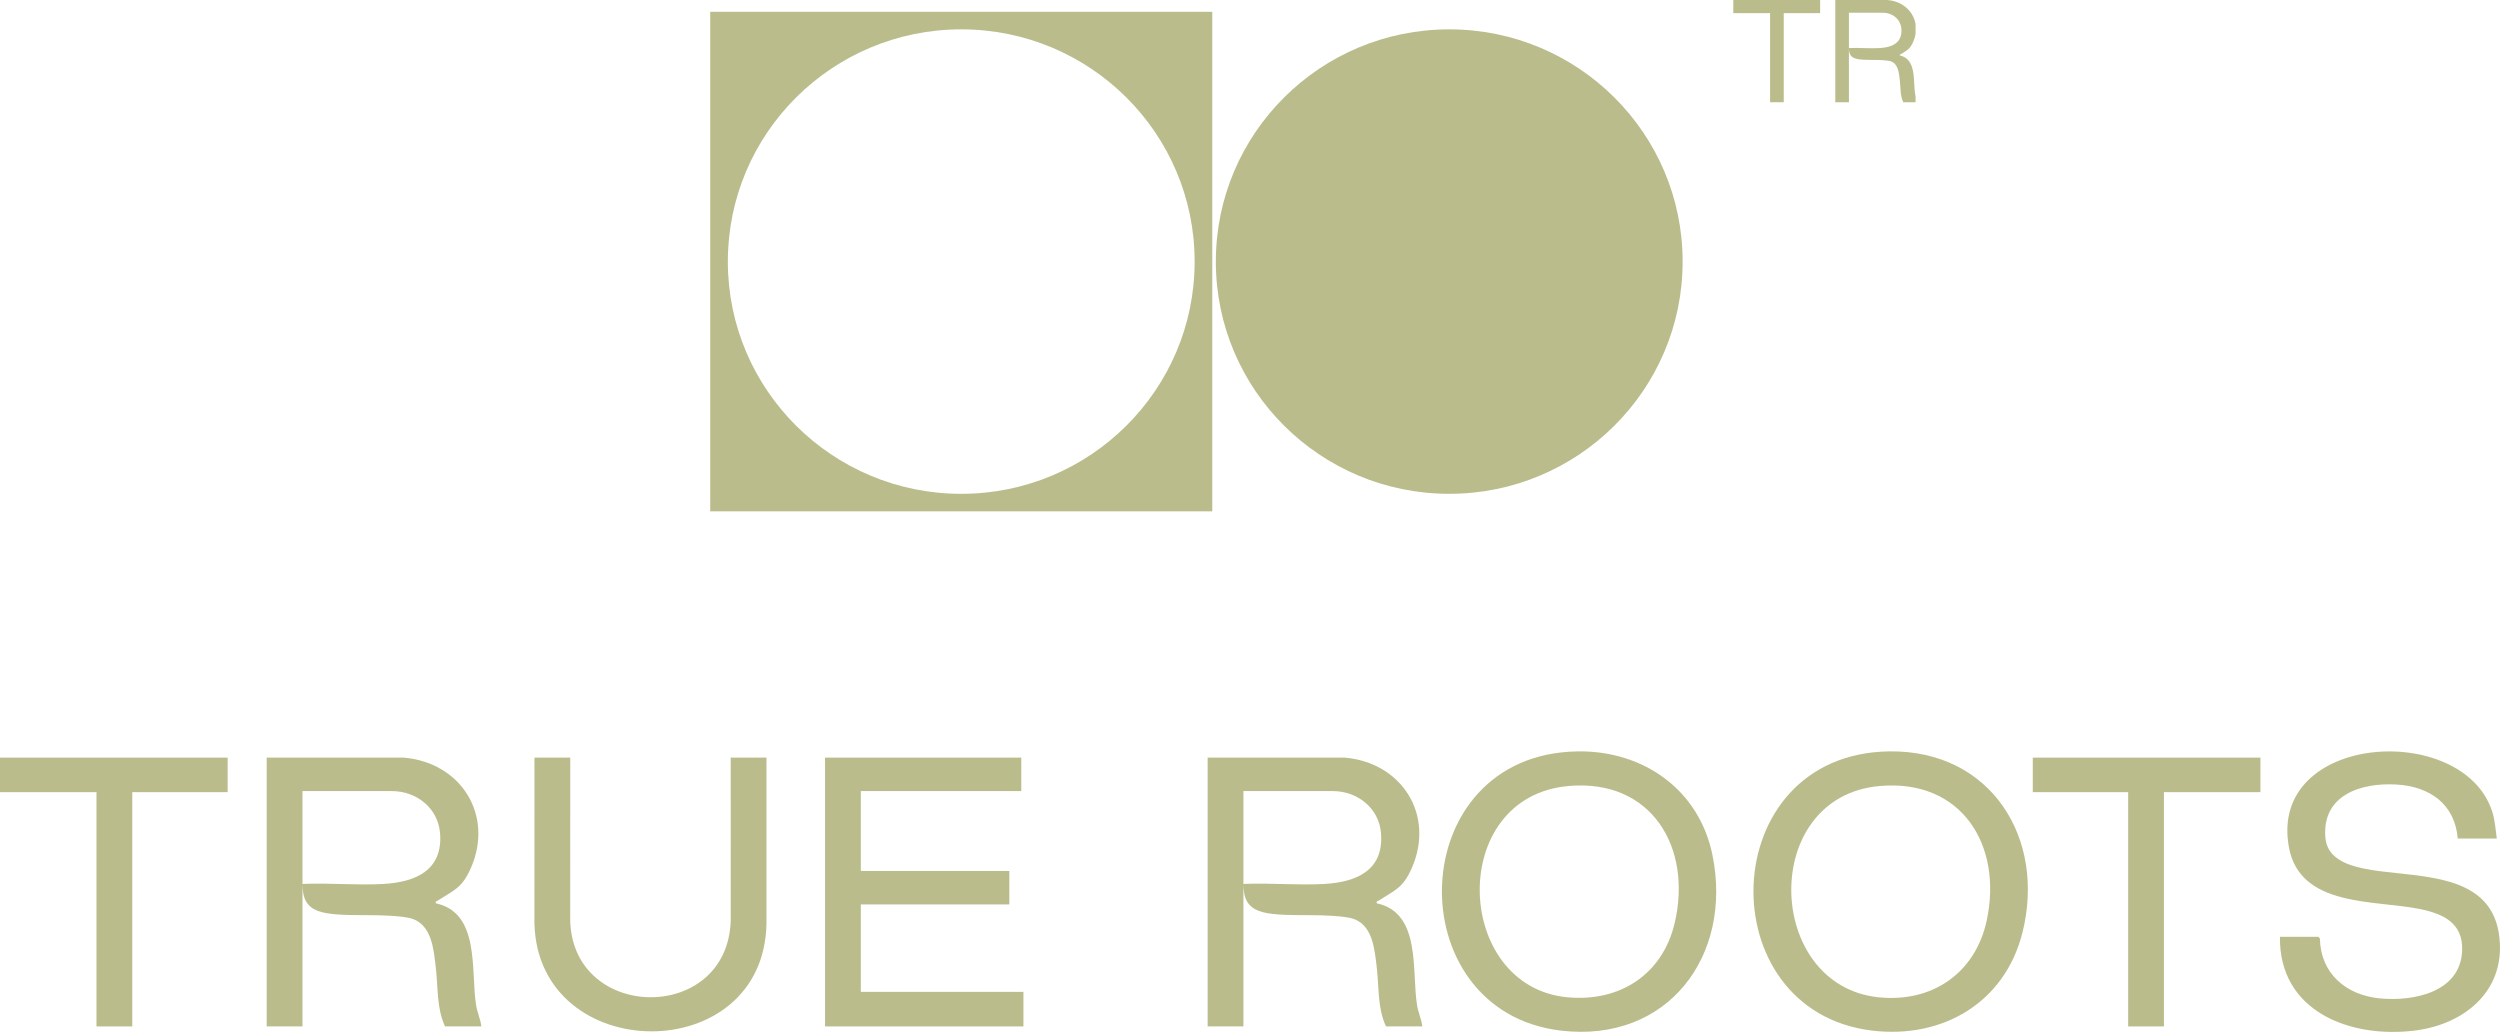 <svg xmlns="http://www.w3.org/2000/svg" fill="none" viewBox="0 0 616 255" height="255" width="616">
<path fill="#BABD8B" d="M465.564 185.139C490.609 184.831 504.138 206.583 498.337 229.763C494.014 247.026 478.694 256.044 461.241 253.933C420.876 249.057 422.427 185.668 465.564 185.139ZM463.151 193.673C433.492 196.29 434.844 242.764 462.809 245.723C476.007 247.123 486.719 239.828 489.52 226.844C493.506 208.364 483.434 191.887 463.151 193.673Z"></path>
<path fill="#BABD8B" d="M388.895 185.139C405.002 184.962 418.668 194.652 421.936 210.612C427.03 235.453 410.974 257.068 384.572 253.939C344.138 249.143 345.57 185.622 388.895 185.139ZM386.488 193.673C356.532 196.313 358.209 243.037 386.146 245.723C399.07 246.963 409.651 240.153 412.645 227.425C417.008 208.871 406.976 191.864 386.494 193.668L386.488 193.673Z"></path>
<path fill="#BABD8B" d="M99.506 186.675C113.566 187.909 121.711 200.751 116.058 213.798C113.868 218.856 111.9 219.288 107.731 221.985C107.474 222.15 107.252 221.957 107.389 222.577C118.386 224.921 115.95 239.231 117.313 247.675C117.61 249.524 118.386 251.077 118.608 252.904H109.659C107.56 248.488 107.953 243.185 107.383 238.412C106.87 234.076 106.436 228.005 101.571 226.378C99.495 225.684 94.208 225.496 90.711 225.496C79.138 225.496 74.53 225.223 74.53 217.792V252.904H65.712V186.675H99.506ZM74.53 217.798C81.078 217.513 87.933 218.173 94.441 217.809C102.455 217.36 109.214 214.412 108.421 205.201C107.896 199.096 102.615 194.925 96.569 194.925H74.53V217.798Z"></path>
<path fill="#BABD8B" d="M331.356 186.675C345.415 187.909 353.56 200.751 347.908 213.798C345.718 218.856 343.75 219.288 339.581 221.985C339.324 222.15 339.102 221.957 339.238 222.577C350.235 224.921 347.8 239.231 349.163 247.675C349.459 249.524 350.235 251.077 350.458 252.904H341.508C339.41 248.488 339.803 243.185 339.233 238.412C338.719 234.076 338.286 228.005 333.421 226.378C331.344 225.684 326.057 225.496 322.561 225.496C310.988 225.496 306.379 225.223 306.379 217.792V252.904H297.562V186.675H331.356ZM306.379 217.798C312.927 217.513 319.783 218.173 326.291 217.809C334.305 217.36 341.064 214.412 340.271 205.201C339.746 199.096 334.464 194.925 328.418 194.925H306.379V217.798Z"></path>
<path fill="#BABD8B" d="M615.206 206.623H605.589C604.894 198.117 598.677 193.787 590.509 193.309C581.651 192.791 572.029 195.955 572.987 206.498C573.432 211.368 578.138 213.115 582.296 213.991C594.017 216.449 613.215 214.162 615.708 229.928C617.87 243.589 607.728 252.352 595.003 253.933C579.033 255.919 561.511 249.199 561.779 230.827H571.265L571.624 231.265C571.784 239.806 577.984 245.137 586.225 245.985C594.598 246.844 606.325 244.54 606.673 234.161C606.896 227.436 602.042 225.177 596.298 223.994C585.113 221.684 566.759 223.647 563.998 208.808C558.756 180.615 606.804 177.577 614.065 199.92C614.801 202.191 614.881 204.29 615.212 206.629L615.206 206.623Z"></path>
<path fill="#BABD8B" d="M251.642 186.675V194.919H212.104V214.606H248.698V222.85H212.104V244.397H252.172V252.909H203.286V186.675H251.642Z"></path>
<path fill="#BABD8B" d="M140.511 186.675L140.5 225.388C139.695 251.771 179.336 252.756 180.055 226.719L180.043 186.675H188.861V227.504C188.285 263.287 132.56 262.707 131.682 227.516L131.693 186.675H140.511Z"></path>
<path fill="#BABD8B" d="M56.096 186.675V195.187H32.591V252.909H23.773V195.187H0V186.675H56.096Z"></path>
<path fill="#BABD8B" d="M556.972 186.675V195.187H533.199V252.909H524.381V195.187H500.876V186.675H556.972Z"></path>
<g clip-path="url(#clip0_2896_265)">
<path fill="#BABD8B" d="M357.091 121.676C388.852 121.676 414.599 96.057 414.599 64.454C414.599 32.851 388.852 7.232 357.091 7.232C325.33 7.232 299.583 32.851 299.583 64.454C299.583 96.057 325.33 121.676 357.091 121.676Z"></path>
<path fill="#BABD8B" d="M175 2.912V126H298.703V2.912H175ZM236.85 121.677C205.091 121.677 179.342 96.059 179.342 64.454C179.342 32.85 205.091 7.232 236.85 7.232C268.61 7.232 294.358 32.852 294.358 64.454C294.358 96.056 268.61 121.677 236.85 121.677Z"></path>
<path fill="#BABD8B" d="M465.099 0C470.459 0.471 473.567 5.355 471.411 10.316C470.575 12.24 469.824 12.404 468.234 13.433C468.135 13.496 468.053 13.422 468.102 13.657C472.296 14.549 471.367 19.992 471.889 23.204C472.002 23.907 472.299 24.498 472.381 25.193H468.969C468.168 23.513 468.32 21.497 468.102 19.68C467.904 18.03 467.739 15.723 465.886 15.102C465.094 14.839 463.078 14.765 461.744 14.765C457.331 14.765 455.573 14.661 455.573 11.835V25.191H452.213V0H465.099ZM455.576 11.837C458.073 11.731 460.686 11.98 463.169 11.843C466.224 11.673 468.801 10.551 468.498 7.046C468.298 4.723 466.285 3.139 463.977 3.139H455.573V11.84L455.576 11.837Z"></path>
<path fill="#BABD8B" d="M448.478 0V3.237H439.513V25.193H436.15V3.237H427.086V0H448.478Z"></path>
</g>
<defs>
<clipPath id="clip0_2896_265">
<rect transform="translate(175)" fill="white" height="126" width="297"></rect>
</clipPath>
</defs>
</svg>
